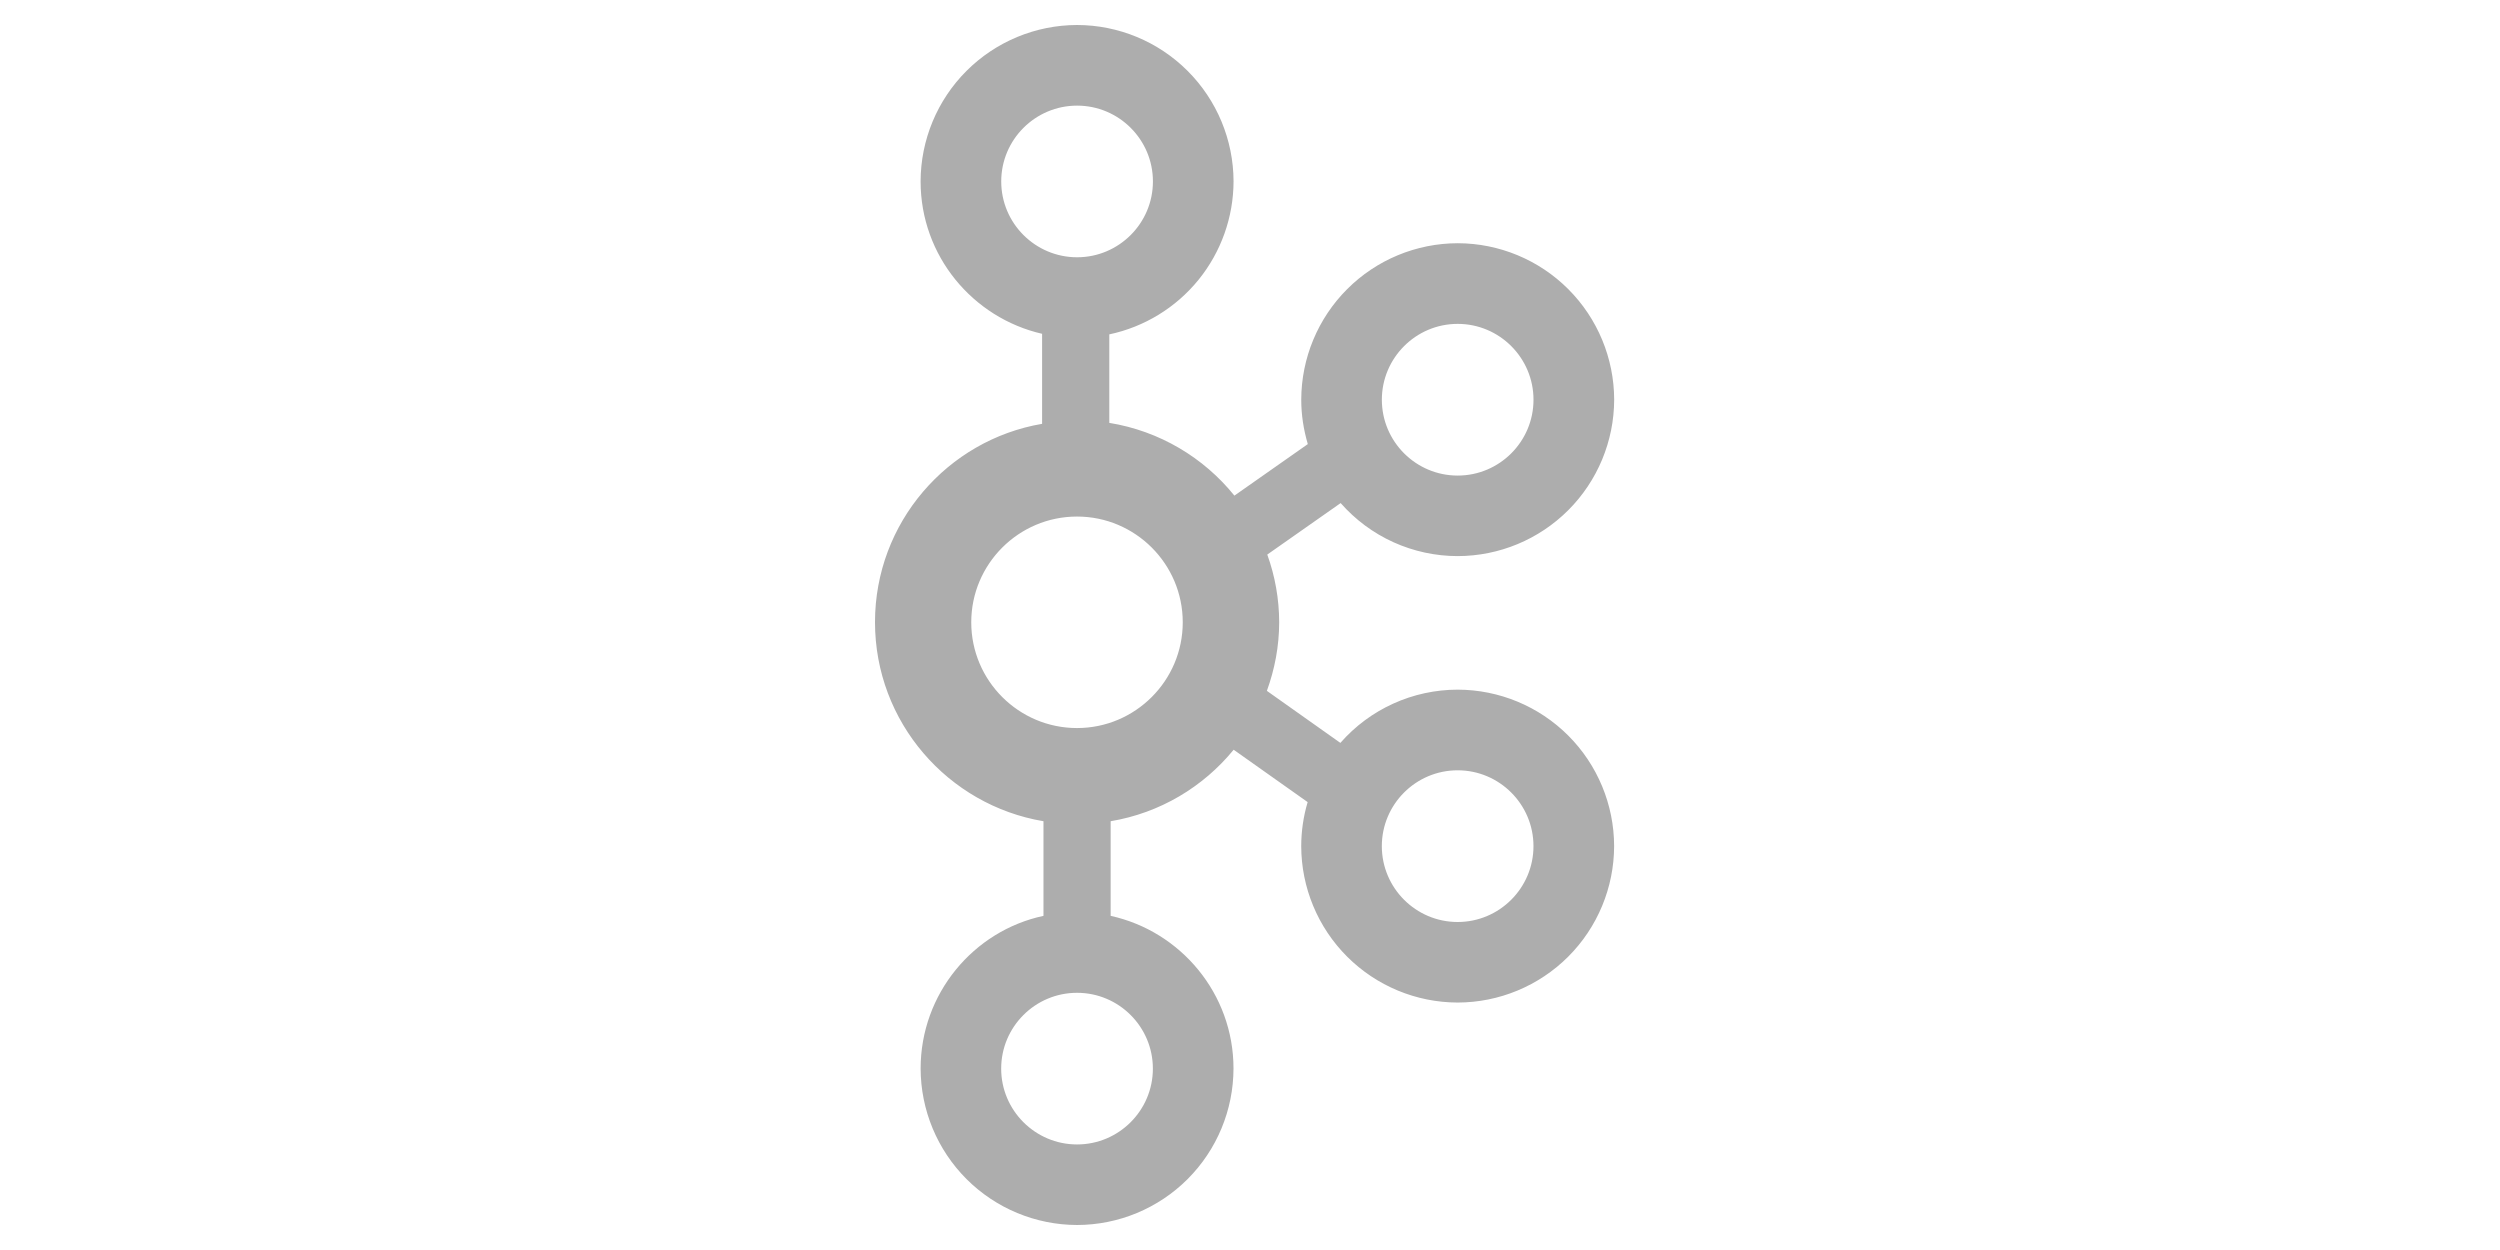 <svg width="100" height="50" viewBox="0 0 100 50" fill="none" xmlns="http://www.w3.org/2000/svg">
<path d="M58.307 27.586C57.418 27.587 56.54 27.777 55.731 28.144C54.922 28.511 54.2 29.047 53.615 29.716L50.675 27.634C50.987 26.774 51.167 25.852 51.167 24.886C51.165 23.964 51.004 23.05 50.691 22.183L53.626 20.123C54.211 20.789 54.931 21.323 55.738 21.689C56.546 22.054 57.422 22.244 58.309 22.244C59.967 22.241 61.557 21.581 62.73 20.408C63.903 19.235 64.563 17.645 64.567 15.986C64.563 14.328 63.903 12.738 62.73 11.565C61.557 10.392 59.967 9.732 58.309 9.729C56.65 9.732 55.06 10.392 53.887 11.565C52.714 12.738 52.054 14.328 52.05 15.986C52.05 16.605 52.144 17.186 52.312 17.764L49.376 19.825C48.149 18.304 46.383 17.241 44.372 16.915V13.375C45.776 13.077 47.035 12.307 47.94 11.193C48.844 10.078 49.339 8.687 49.342 7.252C49.337 5.594 48.675 4.005 47.502 2.834C46.329 1.662 44.74 1.003 43.082 1C41.423 1.003 39.833 1.664 38.66 2.836C37.487 4.009 36.827 5.599 36.824 7.258C36.824 10.228 38.904 12.713 41.684 13.352V16.953C37.892 17.601 35 20.91 35 24.887C35 28.885 37.92 32.208 41.739 32.849V36.634C38.934 37.234 36.825 39.754 36.825 42.742C36.829 44.401 37.489 45.99 38.661 47.163C39.834 48.336 41.423 48.996 43.082 49C44.741 48.997 46.331 48.337 47.504 47.164C48.676 45.991 49.337 44.401 49.34 42.742C49.34 39.752 47.233 37.252 44.426 36.634V32.849C46.398 32.52 48.131 31.476 49.346 29.989L52.306 32.084C52.136 32.656 52.05 33.248 52.049 33.844C52.052 35.503 52.712 37.093 53.885 38.266C55.058 39.438 56.648 40.099 58.307 40.102C59.966 40.099 61.556 39.438 62.729 38.266C63.901 37.093 64.562 35.503 64.565 33.844C64.562 32.185 63.901 30.595 62.729 29.422C61.556 28.25 59.966 27.589 58.307 27.586V27.586ZM58.307 12.955C59.98 12.955 61.34 14.317 61.34 15.989C61.34 17.662 59.98 19.023 58.307 19.023C56.635 19.023 55.274 17.662 55.274 15.989C55.274 14.317 56.635 12.955 58.307 12.955ZM40.049 7.258C40.049 5.585 41.41 4.225 43.084 4.225C44.758 4.225 46.117 5.585 46.117 7.258C46.117 8.931 44.756 10.291 43.084 10.291C41.411 10.291 40.049 8.931 40.049 7.258V7.258ZM46.115 42.745C46.115 44.417 44.755 45.778 43.082 45.778C41.41 45.778 40.047 44.417 40.047 42.745C40.047 41.072 41.408 39.712 43.082 39.712C44.756 39.712 46.115 41.072 46.115 42.745ZM43.081 29.122C40.746 29.122 38.85 27.224 38.85 24.892C38.85 22.559 40.748 20.662 43.081 20.662C45.413 20.662 47.31 22.559 47.31 24.892C47.31 27.224 45.413 29.122 43.081 29.122ZM58.306 36.88C56.633 36.88 55.273 35.518 55.273 33.846C55.273 32.173 56.633 30.812 58.306 30.812C59.978 30.812 61.339 32.173 61.339 33.846C61.339 35.518 59.978 36.88 58.306 36.88Z" fill="#ADADAD"/>
</svg>

